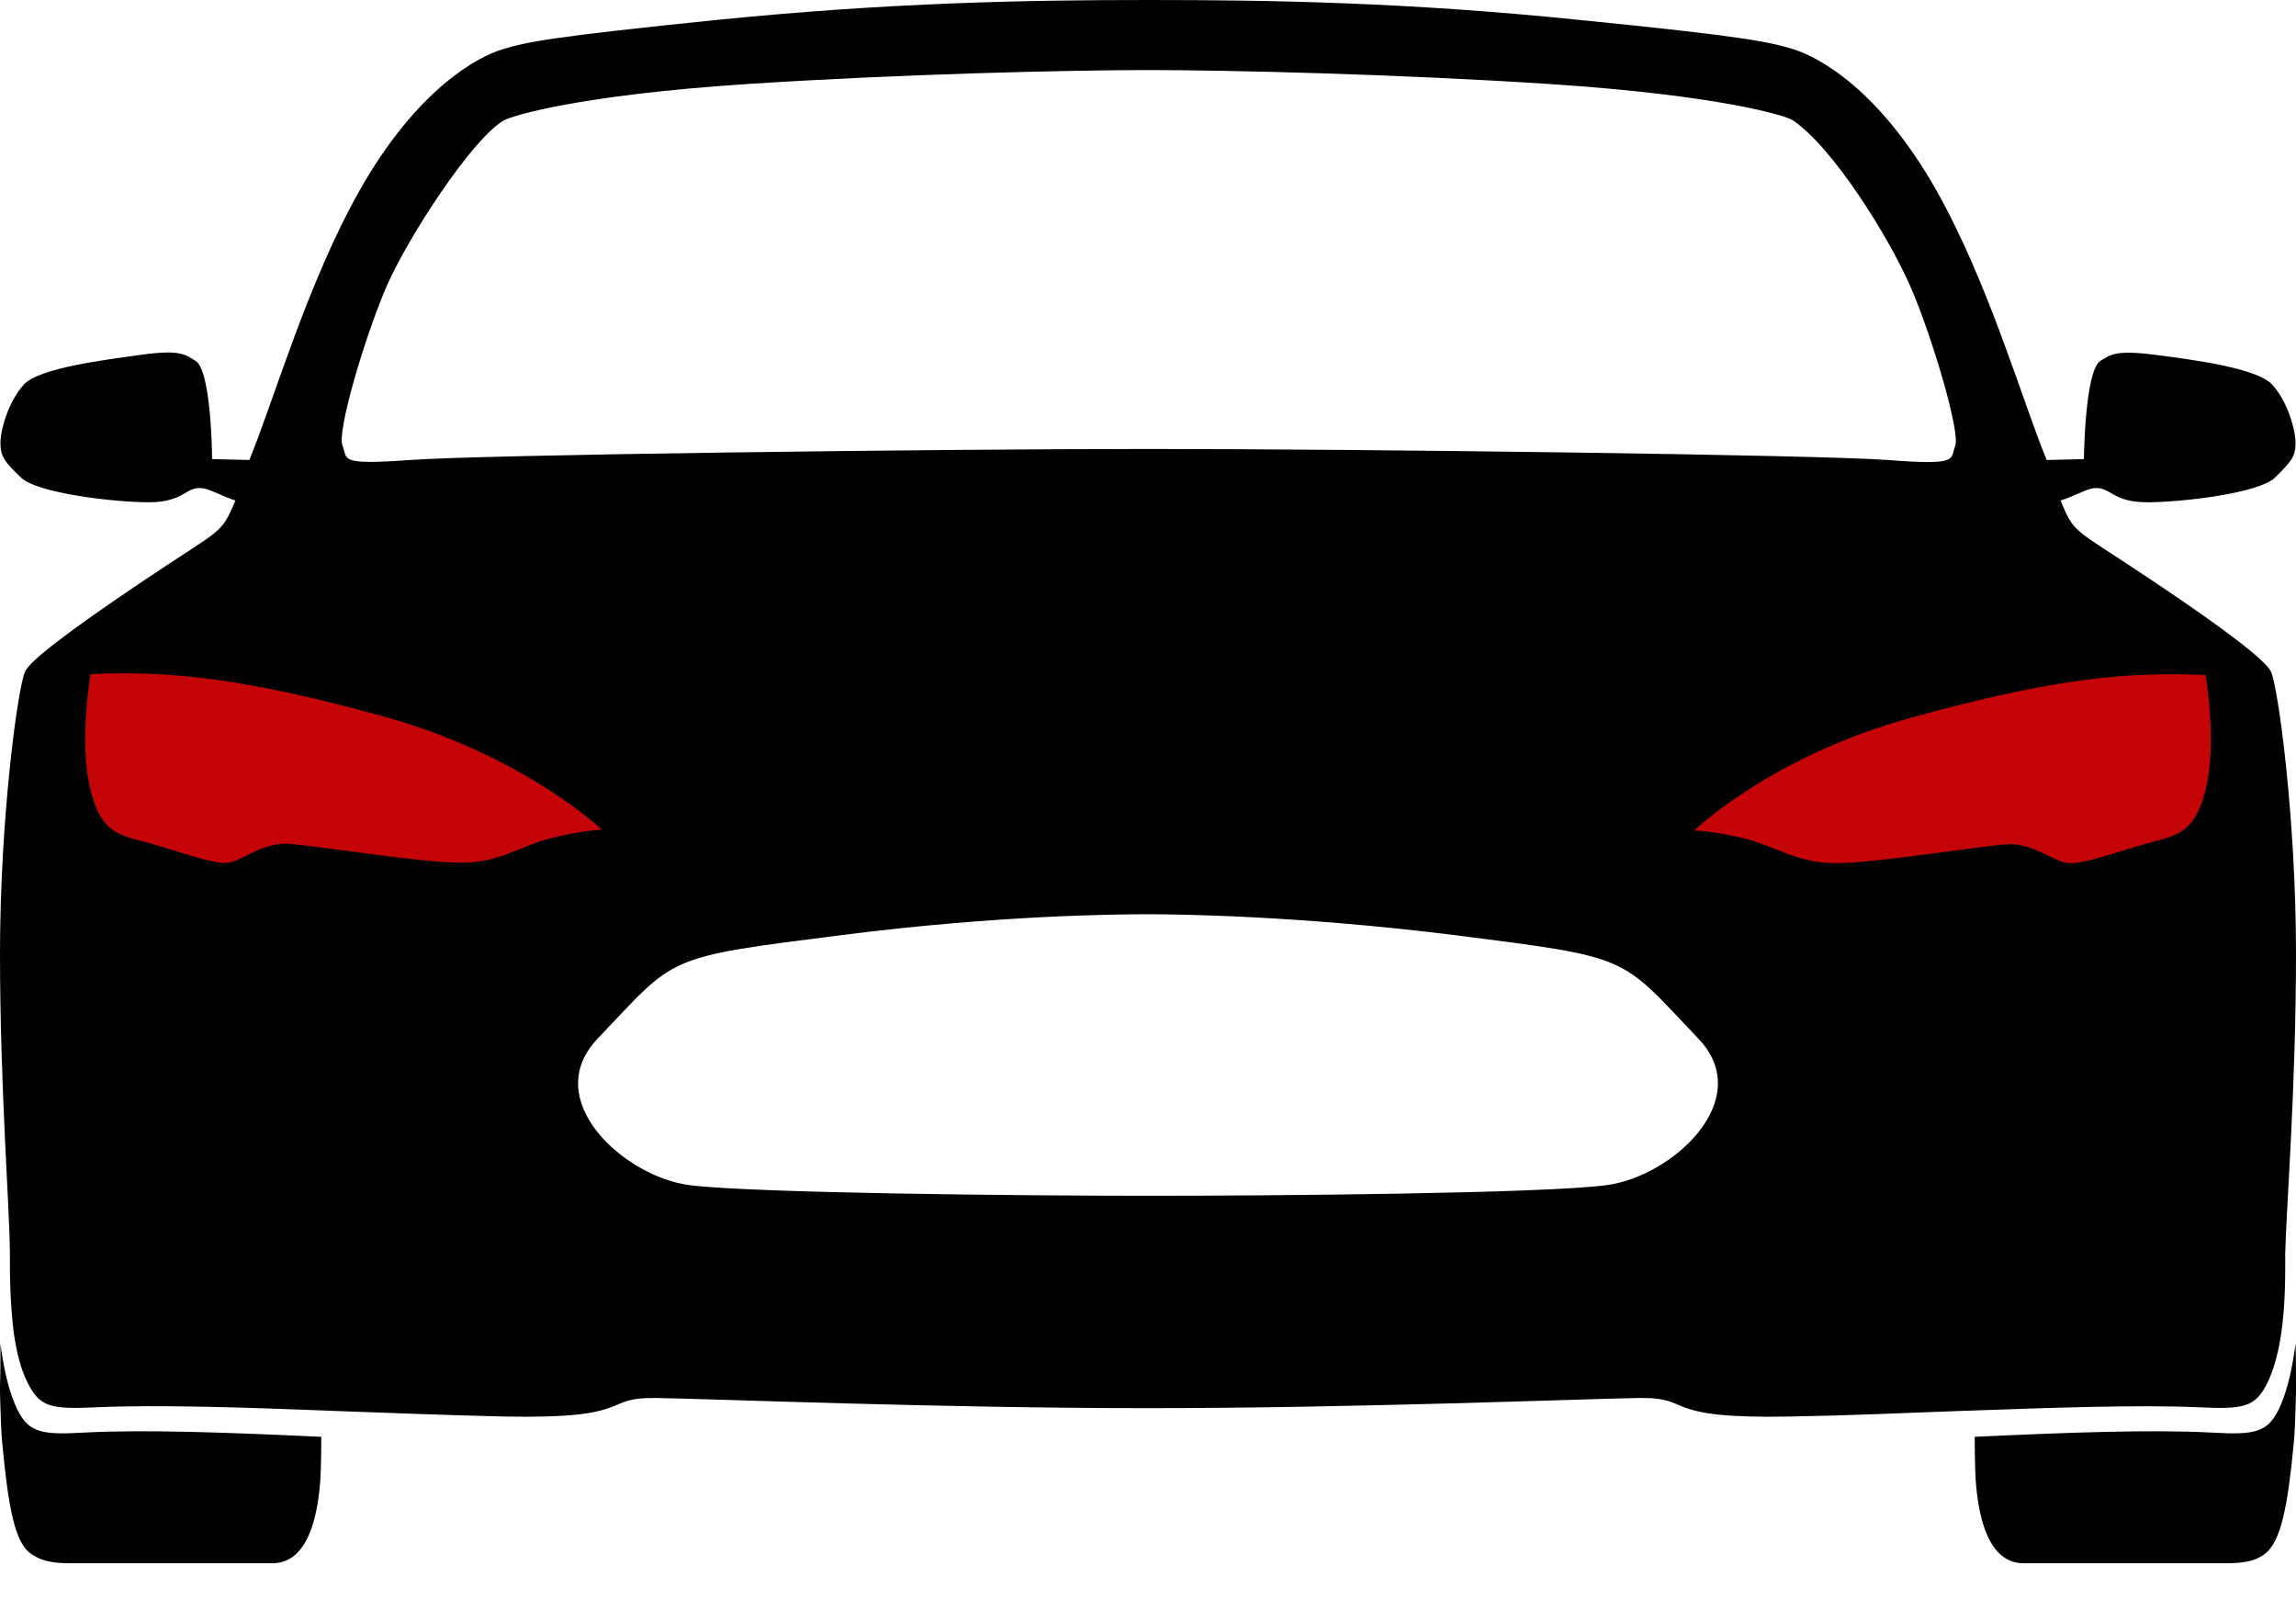 <svg width="56" height="39" viewBox="0 0 56 39" fill="none" xmlns="http://www.w3.org/2000/svg">
<rect x="1.192" y="16.086" width="53.021" height="5.957" fill="#C50407"/>
<path d="M56 23.254C56 19.955 55.562 16.731 55.388 16.377C55.256 16.119 54.414 15.442 52.5 14.163C50.564 12.863 50.608 13.056 50.258 12.207C50.575 12.111 50.881 11.928 51.067 11.906C51.483 11.863 51.505 12.25 52.369 12.25C53.233 12.25 55.103 12.025 55.486 11.649C55.869 11.272 55.989 11.143 55.989 10.81C55.989 10.477 55.792 9.789 55.42 9.381C55.048 8.973 53.462 8.769 52.533 8.65C51.603 8.532 51.472 8.65 51.231 8.801C50.848 9.037 50.827 11.197 50.827 11.197L49.919 11.219C49.328 9.789 48.508 6.91 47.228 4.642C45.828 2.171 44.362 1.397 43.75 1.204C43.148 1.021 42.602 0.892 38.5 0.484C34.311 0.054 30.975 0 28 0C25.025 0 21.689 0.064 17.5 0.484C13.398 0.903 12.852 1.021 12.25 1.204C11.648 1.386 10.172 2.171 8.772 4.642C7.492 6.91 6.672 9.789 6.081 11.219L5.173 11.197C5.173 11.197 5.162 9.037 4.769 8.801C4.528 8.65 4.397 8.521 3.467 8.65C2.538 8.779 0.952 8.973 0.58 9.381C0.208 9.789 0.011 10.477 0.011 10.81C0.011 11.143 0.131 11.283 0.514 11.649C0.897 12.025 2.767 12.25 3.631 12.25C4.495 12.25 4.517 11.863 4.933 11.906C5.119 11.928 5.436 12.111 5.742 12.207C5.381 13.056 5.436 12.863 3.5 14.163C1.586 15.453 0.733 16.119 0.613 16.377C0.438 16.731 0 19.955 0 23.254C0 26.553 0.241 29.519 0.241 30.572C0.241 31.012 0.241 31.786 0.339 32.528C0.405 32.968 0.503 33.398 0.678 33.731C0.973 34.322 1.247 34.376 2.373 34.322C3.817 34.258 5.906 34.322 8.061 34.408C9.505 34.462 10.981 34.516 12.294 34.548C15.575 34.612 14.613 34.075 16.012 34.096C17.413 34.118 22.936 34.344 27.989 34.344C33.042 34.344 38.577 34.118 39.966 34.096C41.366 34.075 40.403 34.612 43.684 34.548C44.997 34.526 46.473 34.462 47.917 34.408C50.072 34.333 52.172 34.258 53.605 34.322C54.731 34.376 55.005 34.322 55.3 33.731C55.464 33.398 55.573 32.968 55.639 32.528C55.748 31.786 55.737 31.012 55.737 30.572C55.759 29.529 56 26.553 56 23.254ZM9.428 6.985C9.953 5.781 11.528 3.363 12.294 2.934C12.48 2.826 14.109 2.321 18.189 2.052C21.941 1.805 26.086 1.709 28.011 1.709C29.936 1.709 34.081 1.805 37.833 2.052C41.902 2.321 43.553 2.815 43.728 2.934C44.712 3.6 46.069 5.781 46.594 6.985C47.119 8.188 47.819 10.552 47.688 10.875C47.556 11.197 47.819 11.358 46.047 11.219C44.286 11.09 33.228 10.95 28.022 10.95C22.827 10.95 11.769 11.09 9.997 11.219C8.225 11.348 8.488 11.197 8.356 10.875C8.203 10.552 8.903 8.199 9.428 6.985ZM13.453 20.439C12.666 20.632 12.195 21.051 11.211 21.04C10.227 21.04 7.569 20.6 7 20.578C6.431 20.557 5.928 20.954 5.633 21.03C5.338 21.105 4.758 20.901 3.883 20.632C3.008 20.363 2.494 20.439 2.209 19.267C1.914 18.107 2.209 16.441 2.209 16.441C4.102 16.355 5.928 16.527 9.352 17.473C12.775 18.418 14.678 20.234 14.678 20.234C14.678 20.234 14.241 20.245 13.453 20.439ZM39.178 28.906C37.614 29.11 31.062 29.164 28 29.164C24.938 29.164 18.386 29.1 16.822 28.906C15.225 28.702 13.147 26.822 14.58 25.328C16.516 23.297 16.155 23.361 20.552 22.803C24.358 22.319 27.245 22.298 28 22.298C28.744 22.298 31.642 22.33 35.448 22.803C39.845 23.361 39.484 23.297 41.42 25.328C42.853 26.822 40.775 28.702 39.178 28.906ZM53.791 19.278C53.495 20.439 52.992 20.374 52.117 20.643C51.242 20.911 50.663 21.105 50.367 21.04C50.072 20.976 49.569 20.578 49 20.589C48.431 20.61 45.773 21.051 44.789 21.051C43.805 21.051 43.334 20.643 42.547 20.449C41.759 20.256 41.322 20.256 41.322 20.256C41.322 20.256 43.214 18.429 46.648 17.494C50.072 16.549 51.898 16.377 53.791 16.463C53.791 16.441 54.086 18.107 53.791 19.278Z" fill="black"/>
<path d="M55.989 32.766C55.922 33.299 55.812 33.82 55.646 34.223C55.347 34.939 55.059 35.004 53.93 34.939C52.47 34.861 50.378 34.939 48.164 35.043C48.164 35.759 48.187 36.097 48.187 36.097C48.33 38.062 49.083 38.127 49.382 38.127H54.141C54.561 38.127 54.949 38.127 55.247 37.893C55.635 37.594 55.801 36.722 55.945 35.199C55.967 34.978 55.978 34.692 55.989 34.353V34.34C55.989 34.236 56 34.106 56 33.963V33.82C56 33.468 56 33.078 55.989 32.766ZM0.011 32.766C0.077 33.299 0.188 33.82 0.354 34.223C0.653 34.939 0.941 35.004 2.07 34.939C3.53 34.861 5.622 34.939 7.836 35.043C7.836 35.759 7.813 36.097 7.813 36.097C7.67 38.062 6.917 38.127 6.618 38.127H1.859C1.439 38.127 1.085 38.127 0.753 37.893C0.354 37.62 0.199 36.722 0.055 35.199C0.033 34.978 0.022 34.692 0.011 34.353V34.34C0.011 34.236 0 34.106 0 33.963V33.82C0.011 33.468 0.011 33.078 0.011 32.766Z" fill="black"/>
</svg>
